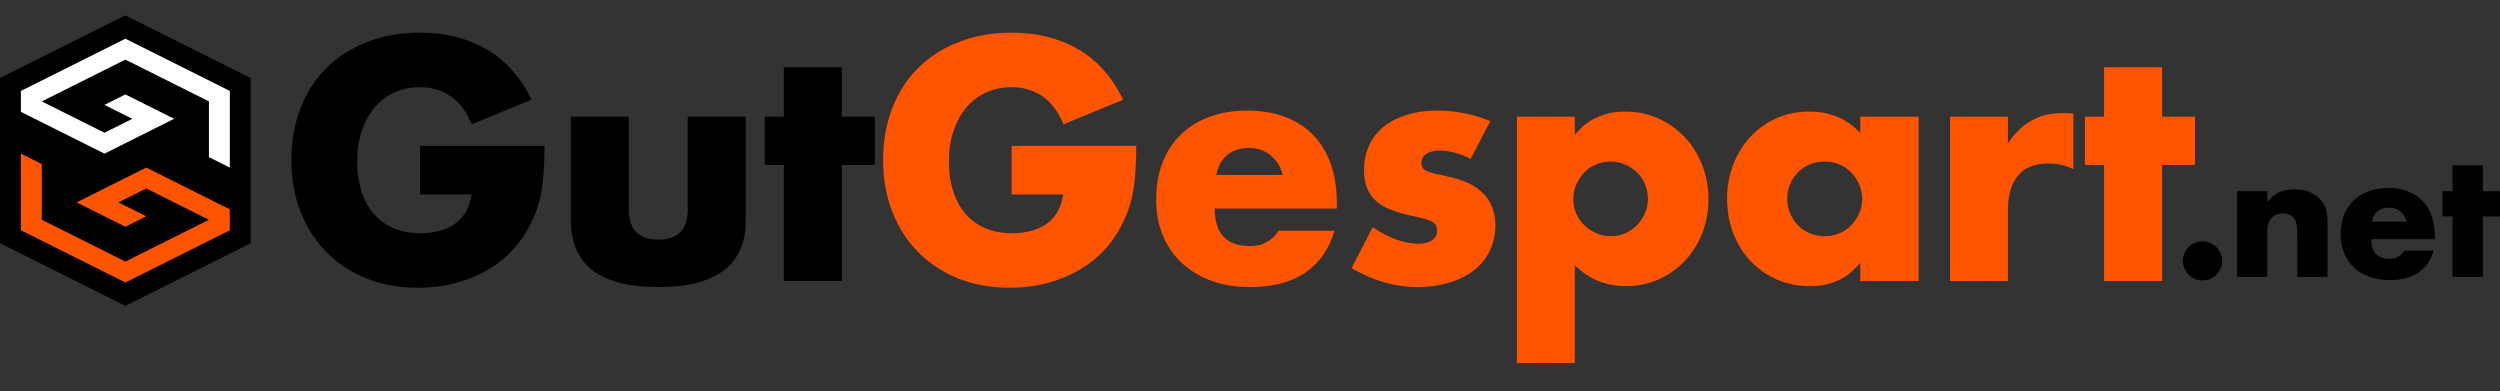 <?xml version="1.0" encoding="UTF-8"?>
<svg xmlns="http://www.w3.org/2000/svg" xmlns:xlink="http://www.w3.org/1999/xlink" width="358.96pt" height="56.17pt" viewBox="0 0 358.96 56.17" version="1.1">
<rect x="0" y="0" width="358.96" height="56.17" fill="#333333" stroke="none"/>
<defs>
<g>
<symbol overflow="visible" id="glyph0-0">
<path style="stroke:none;" d="M 2.344 0 L 2.344 -34.688 L 20.656 -34.688 L 20.656 0 Z M 19.5 -0.969 L 19.688 -1.156 L 19.688 -33.719 L 3.312 -33.719 L 3.312 -0.969 Z M 19.5 -0.969 "/>
</symbol>
<symbol overflow="visible" id="glyph0-1">
<path style="stroke:none;" d="M 20.516 -19.406 L 38.406 -19.406 C 38.406 -17.57 38.324 -15.898 38.172 -14.391 C 38.023 -12.891 37.723 -11.496 37.266 -10.219 C 36.617 -8.406 35.742 -6.801 34.641 -5.406 C 33.535 -4.008 32.238 -2.84 30.75 -1.906 C 29.258 -0.969 27.621 -0.254 25.844 0.234 C 24.07 0.723 22.199 0.969 20.234 0.969 C 17.535 0.969 15.07 0.523 12.844 -0.359 C 10.625 -1.254 8.715 -2.504 7.125 -4.109 C 5.531 -5.723 4.285 -7.656 3.391 -9.906 C 2.504 -12.164 2.062 -14.66 2.062 -17.391 C 2.062 -20.086 2.5 -22.562 3.375 -24.812 C 4.246 -27.07 5.488 -29 7.094 -30.594 C 8.707 -32.184 10.648 -33.426 12.922 -34.312 C 15.191 -35.207 17.723 -35.656 20.516 -35.656 C 24.129 -35.656 27.301 -34.867 30.031 -33.297 C 32.758 -31.734 34.926 -29.309 36.531 -26.031 L 27.969 -22.5 C 27.164 -24.395 26.129 -25.754 24.859 -26.578 C 23.586 -27.41 22.137 -27.828 20.516 -27.828 C 19.16 -27.828 17.93 -27.57 16.828 -27.062 C 15.734 -26.562 14.789 -25.84 14 -24.906 C 13.219 -23.969 12.602 -22.836 12.156 -21.516 C 11.719 -20.203 11.5 -18.73 11.5 -17.109 C 11.5 -15.641 11.691 -14.273 12.078 -13.016 C 12.461 -11.754 13.035 -10.664 13.797 -9.75 C 14.566 -8.832 15.52 -8.117 16.656 -7.609 C 17.789 -7.109 19.109 -6.859 20.609 -6.859 C 21.492 -6.859 22.348 -6.957 23.172 -7.156 C 24.004 -7.352 24.75 -7.672 25.406 -8.109 C 26.07 -8.555 26.617 -9.133 27.047 -9.844 C 27.473 -10.551 27.766 -11.41 27.922 -12.422 L 20.516 -12.422 Z M 20.516 -19.406 "/>
</symbol>
<symbol overflow="visible" id="glyph0-2">
<path style="stroke:none;" d="M 11.172 -23.594 L 11.172 -10.297 C 11.172 -7.391 12.582 -5.938 15.406 -5.938 C 18.227 -5.938 19.641 -7.391 19.641 -10.297 L 19.641 -23.594 L 27.969 -23.594 L 27.969 -8.688 C 27.969 -5.5 26.914 -3.105 24.812 -1.516 C 22.719 0.074 19.582 0.875 15.406 0.875 C 11.238 0.875 8.102 0.074 6 -1.516 C 3.906 -3.105 2.859 -5.5 2.859 -8.688 L 2.859 -23.594 Z M 11.172 -23.594 "/>
</symbol>
<symbol overflow="visible" id="glyph0-3">
<path style="stroke:none;" d="M 12.141 -16.656 L 12.141 0 L 3.812 0 L 3.812 -16.656 L 1.062 -16.656 L 1.062 -23.594 L 3.812 -23.594 L 3.812 -30.688 L 12.141 -30.688 L 12.141 -23.594 L 16.875 -23.594 L 16.875 -16.656 Z M 12.141 -16.656 "/>
</symbol>
<symbol overflow="visible" id="glyph0-4">
<path style="stroke:none;" d="M 20.109 -15.219 C 19.828 -16.383 19.254 -17.32 18.391 -18.031 C 17.535 -18.738 16.492 -19.094 15.266 -19.094 C 13.984 -19.094 12.934 -18.754 12.125 -18.078 C 11.312 -17.398 10.793 -16.445 10.578 -15.219 Z M 10.344 -10.391 C 10.344 -6.805 12.031 -5.016 15.406 -5.016 C 17.215 -5.016 18.582 -5.75 19.5 -7.219 L 27.547 -7.219 C 25.922 -1.82 21.855 0.875 15.359 0.875 C 13.367 0.875 11.543 0.574 9.891 -0.016 C 8.234 -0.617 6.809 -1.473 5.625 -2.578 C 4.445 -3.68 3.535 -5 2.891 -6.531 C 2.254 -8.059 1.938 -9.781 1.938 -11.688 C 1.938 -13.645 2.238 -15.41 2.844 -16.984 C 3.457 -18.566 4.332 -19.91 5.469 -21.016 C 6.602 -22.117 7.973 -22.969 9.578 -23.562 C 11.191 -24.164 13.016 -24.469 15.047 -24.469 C 17.035 -24.469 18.828 -24.164 20.422 -23.562 C 22.012 -22.969 23.363 -22.102 24.469 -20.969 C 25.57 -19.844 26.414 -18.457 27 -16.812 C 27.582 -15.176 27.875 -13.324 27.875 -11.266 L 27.875 -10.391 Z M 10.344 -10.391 "/>
</symbol>
<symbol overflow="visible" id="glyph0-5">
<path style="stroke:none;" d="M 18.484 -17.531 C 16.953 -18.32 15.449 -18.719 13.984 -18.719 C 13.211 -18.719 12.586 -18.559 12.109 -18.25 C 11.641 -17.945 11.406 -17.535 11.406 -17.016 C 11.406 -16.742 11.441 -16.52 11.516 -16.344 C 11.598 -16.176 11.77 -16.012 12.031 -15.859 C 12.289 -15.711 12.672 -15.574 13.172 -15.453 C 13.68 -15.328 14.352 -15.176 15.188 -15 C 17.477 -14.539 19.191 -13.715 20.328 -12.531 C 21.461 -11.352 22.031 -9.84 22.031 -8 C 22.031 -6.625 21.754 -5.383 21.203 -4.281 C 20.648 -3.176 19.883 -2.246 18.906 -1.5 C 17.926 -0.75 16.742 -0.164 15.359 0.25 C 13.984 0.664 12.465 0.875 10.812 0.875 C 7.625 0.875 4.477 -0.031 1.375 -1.844 L 4.422 -7.734 C 6.742 -6.141 8.953 -5.344 11.047 -5.344 C 11.805 -5.344 12.43 -5.508 12.922 -5.844 C 13.41 -6.176 13.656 -6.602 13.656 -7.125 C 13.656 -7.434 13.617 -7.691 13.547 -7.891 C 13.473 -8.086 13.309 -8.27 13.062 -8.438 C 12.82 -8.602 12.461 -8.754 11.984 -8.891 C 11.504 -9.035 10.883 -9.188 10.125 -9.344 C 7.539 -9.863 5.73 -10.633 4.703 -11.656 C 3.68 -12.684 3.172 -14.109 3.172 -15.922 C 3.172 -17.23 3.414 -18.414 3.906 -19.469 C 4.395 -20.527 5.098 -21.43 6.016 -22.172 C 6.941 -22.91 8.055 -23.477 9.359 -23.875 C 10.66 -24.27 12.109 -24.469 13.703 -24.469 C 16.316 -24.469 18.848 -23.961 21.297 -22.953 Z M 18.484 -17.531 "/>
</symbol>
<symbol overflow="visible" id="glyph0-6">
<path style="stroke:none;" d="M 21.672 -11.734 C 21.672 -12.461 21.539 -13.156 21.281 -13.812 C 21.02 -14.477 20.637 -15.055 20.141 -15.547 C 19.648 -16.035 19.074 -16.426 18.422 -16.719 C 17.766 -17.008 17.051 -17.156 16.281 -17.156 C 15.551 -17.156 14.863 -17.012 14.219 -16.734 C 13.57 -16.461 13.008 -16.082 12.531 -15.594 C 12.062 -15.102 11.68 -14.523 11.391 -13.859 C 11.098 -13.203 10.953 -12.508 10.953 -11.781 C 10.953 -11.039 11.086 -10.348 11.359 -9.703 C 11.637 -9.055 12.023 -8.492 12.516 -8.016 C 13.004 -7.547 13.578 -7.164 14.234 -6.875 C 14.887 -6.582 15.586 -6.438 16.328 -6.438 C 17.066 -6.438 17.754 -6.57 18.391 -6.844 C 19.035 -7.121 19.598 -7.508 20.078 -8 C 20.555 -8.488 20.941 -9.055 21.234 -9.703 C 21.523 -10.348 21.672 -11.023 21.672 -11.734 Z M 11.172 11.781 L 2.859 11.781 L 2.859 -23.594 L 11.172 -23.594 L 11.172 -20.969 C 12.949 -23.207 15.379 -24.328 18.453 -24.328 C 20.129 -24.328 21.695 -23.996 23.156 -23.344 C 24.613 -22.688 25.879 -21.789 26.953 -20.656 C 28.023 -19.52 28.859 -18.184 29.453 -16.656 C 30.055 -15.125 30.359 -13.48 30.359 -11.734 C 30.359 -9.984 30.055 -8.352 29.453 -6.844 C 28.859 -5.344 28.027 -4.023 26.969 -2.891 C 25.914 -1.766 24.664 -0.879 23.219 -0.234 C 21.781 0.41 20.215 0.734 18.531 0.734 C 15.594 0.734 13.137 -0.273 11.172 -2.297 Z M 11.172 11.781 "/>
</symbol>
<symbol overflow="visible" id="glyph0-7">
<path style="stroke:none;" d="M 10.578 -11.875 C 10.578 -11.102 10.711 -10.383 10.984 -9.719 C 11.262 -9.062 11.641 -8.488 12.109 -8 C 12.586 -7.508 13.156 -7.121 13.812 -6.844 C 14.477 -6.57 15.195 -6.438 15.969 -6.438 C 16.695 -6.438 17.391 -6.57 18.047 -6.844 C 18.711 -7.121 19.281 -7.508 19.75 -8 C 20.227 -8.488 20.613 -9.055 20.906 -9.703 C 21.195 -10.348 21.344 -11.039 21.344 -11.781 C 21.344 -12.508 21.195 -13.203 20.906 -13.859 C 20.613 -14.523 20.227 -15.102 19.75 -15.594 C 19.281 -16.082 18.711 -16.461 18.047 -16.734 C 17.391 -17.012 16.695 -17.156 15.969 -17.156 C 15.195 -17.156 14.477 -17.012 13.812 -16.734 C 13.156 -16.461 12.586 -16.082 12.109 -15.594 C 11.641 -15.102 11.262 -14.539 10.984 -13.906 C 10.711 -13.281 10.578 -12.602 10.578 -11.875 Z M 21.062 -23.594 L 29.438 -23.594 L 29.438 0 L 21.062 0 L 21.062 -2.625 C 19.289 -0.383 16.883 0.734 13.844 0.734 C 12.125 0.734 10.543 0.418 9.109 -0.203 C 7.672 -0.836 6.41 -1.719 5.328 -2.844 C 4.254 -3.977 3.418 -5.312 2.828 -6.844 C 2.234 -8.383 1.938 -10.062 1.938 -11.875 C 1.938 -13.551 2.227 -15.148 2.812 -16.672 C 3.395 -18.191 4.207 -19.52 5.25 -20.656 C 6.289 -21.789 7.531 -22.688 8.969 -23.344 C 10.402 -23.996 12 -24.328 13.75 -24.328 C 16.695 -24.328 19.133 -23.301 21.062 -21.25 Z M 21.062 -23.594 "/>
</symbol>
<symbol overflow="visible" id="glyph0-8">
<path style="stroke:none;" d="M 2.859 -23.594 L 11.172 -23.594 L 11.172 -19.734 C 12.066 -21.137 13.156 -22.219 14.438 -22.969 C 15.727 -23.727 17.234 -24.109 18.953 -24.109 C 19.168 -24.109 19.41 -24.109 19.672 -24.109 C 19.93 -24.109 20.227 -24.074 20.562 -24.016 L 20.562 -16.047 C 19.457 -16.598 18.258 -16.875 16.969 -16.875 C 15.039 -16.875 13.59 -16.301 12.625 -15.156 C 11.656 -14.008 11.172 -12.332 11.172 -10.125 L 11.172 0 L 2.859 0 Z M 2.859 -23.594 "/>
</symbol>
<symbol overflow="visible" id="glyph0-9">
<path style="stroke:none;" d=""/>
</symbol>
<symbol overflow="visible" id="glyph1-0">
<path style="stroke:none;" d="M 1.219 0 L 1.219 -18.094 L 10.781 -18.094 L 10.781 0 Z M 10.172 -0.5 L 10.266 -0.594 L 10.266 -17.594 L 1.734 -17.594 L 1.734 -0.5 Z M 10.172 -0.5 "/>
</symbol>
<symbol overflow="visible" id="glyph1-1">
<path style="stroke:none;" d="M 1.266 -2.297 C 1.266 -2.68 1.336 -3.047 1.484 -3.391 C 1.629 -3.73 1.828 -4.035 2.078 -4.297 C 2.336 -4.555 2.641 -4.754 2.984 -4.891 C 3.324 -5.035 3.691 -5.109 4.078 -5.109 C 4.461 -5.109 4.828 -5.035 5.172 -4.891 C 5.512 -4.754 5.812 -4.555 6.062 -4.297 C 6.32 -4.035 6.523 -3.73 6.672 -3.391 C 6.816 -3.047 6.891 -2.68 6.891 -2.297 C 6.891 -1.922 6.816 -1.559 6.672 -1.219 C 6.523 -0.875 6.32 -0.57 6.062 -0.312 C 5.812 -0.051 5.512 0.145 5.172 0.281 C 4.828 0.426 4.461 0.5 4.078 0.5 C 3.691 0.5 3.324 0.426 2.984 0.281 C 2.641 0.145 2.336 -0.051 2.078 -0.312 C 1.828 -0.57 1.629 -0.875 1.484 -1.219 C 1.336 -1.559 1.266 -1.922 1.266 -2.297 Z M 1.266 -2.297 "/>
</symbol>
<symbol overflow="visible" id="glyph1-2">
<path style="stroke:none;" d="M 1.484 -12.312 L 5.828 -12.312 L 5.828 -10.75 C 6.418 -11.465 7.02 -11.953 7.625 -12.203 C 8.238 -12.449 8.953 -12.578 9.766 -12.578 C 10.629 -12.578 11.367 -12.434 11.984 -12.156 C 12.598 -11.875 13.125 -11.477 13.562 -10.969 C 13.914 -10.551 14.156 -10.086 14.281 -9.578 C 14.402 -9.066 14.469 -8.48 14.469 -7.828 L 14.469 0 L 10.125 0 L 10.125 -6.219 C 10.125 -6.82 10.074 -7.312 9.984 -7.688 C 9.898 -8.059 9.746 -8.363 9.531 -8.594 C 9.332 -8.777 9.113 -8.914 8.875 -9 C 8.633 -9.082 8.379 -9.125 8.109 -9.125 C 7.379 -9.125 6.816 -8.898 6.422 -8.453 C 6.023 -8.016 5.828 -7.387 5.828 -6.578 L 5.828 0 L 1.484 0 Z M 1.484 -12.312 "/>
</symbol>
<symbol overflow="visible" id="glyph1-3">
<path style="stroke:none;" d="M 10.484 -7.938 C 10.336 -8.551 10.039 -9.039 9.594 -9.406 C 9.145 -9.77 8.602 -9.953 7.969 -9.953 C 7.289 -9.953 6.738 -9.773 6.312 -9.422 C 5.895 -9.078 5.629 -8.582 5.516 -7.938 Z M 5.406 -5.422 C 5.406 -3.547 6.285 -2.609 8.047 -2.609 C 8.98 -2.609 9.691 -2.992 10.172 -3.766 L 14.375 -3.766 C 13.531 -0.953 11.41 0.453 8.016 0.453 C 6.973 0.453 6.02 0.293 5.156 -0.016 C 4.289 -0.324 3.551 -0.77 2.938 -1.344 C 2.32 -1.914 1.848 -2.602 1.516 -3.406 C 1.18 -4.207 1.016 -5.102 1.016 -6.094 C 1.016 -7.113 1.172 -8.035 1.484 -8.859 C 1.805 -9.691 2.266 -10.395 2.859 -10.969 C 3.449 -11.539 4.164 -11.984 5 -12.297 C 5.84 -12.605 6.789 -12.766 7.844 -12.766 C 8.883 -12.766 9.82 -12.605 10.656 -12.297 C 11.488 -11.984 12.191 -11.527 12.766 -10.938 C 13.336 -10.352 13.773 -9.629 14.078 -8.766 C 14.387 -7.91 14.547 -6.945 14.547 -5.875 L 14.547 -5.422 Z M 5.406 -5.422 "/>
</symbol>
<symbol overflow="visible" id="glyph1-4">
<path style="stroke:none;" d="M 6.344 -8.688 L 6.344 0 L 1.984 0 L 1.984 -8.688 L 0.547 -8.688 L 0.547 -12.312 L 1.984 -12.312 L 1.984 -16.016 L 6.344 -16.016 L 6.344 -12.312 L 8.812 -12.312 L 8.812 -8.688 Z M 6.344 -8.688 "/>
</symbol>
</g>
<clipPath id="clip1">
  <path d="M 350 23 L 358.961 23 L 358.961 40 L 350 40 Z M 350 23 "/>
</clipPath>
</defs>
<g id="surface1">
<g style="fill:rgb(0%,0%,0%);fill-opacity:1;">
  <use xlink:href="#glyph0-1" x="39.781" y="40.346"/>
  <use xlink:href="#glyph0-2" x="79.11" y="40.346"/>
  <use xlink:href="#glyph0-3" x="108.734" y="40.346"/>
</g>
<g style="fill:rgb(100%,32.899%,0%);fill-opacity:1;">
  <use xlink:href="#glyph0-1" x="124.741" y="40.346"/>
  <use xlink:href="#glyph0-4" x="164.071" y="40.346"/>
  <use xlink:href="#glyph0-5" x="192.682" y="40.346"/>
  <use xlink:href="#glyph0-6" x="214.946" y="40.346"/>
  <use xlink:href="#glyph0-7" x="246.042" y="40.346"/>
  <use xlink:href="#glyph0-8" x="277.137" y="40.346"/>
</g>
<g style="fill:rgb(100%,32.899%,0%);fill-opacity:1;">
  <use xlink:href="#glyph0-3" x="298.297" y="40.346"/>
</g>
<g style="fill:rgb(100%,32.899%,0%);fill-opacity:1;">
  <use xlink:href="#glyph0-9" x="309.471" y="40.346"/>
</g>
<path style=" stroke:none;fill-rule:nonzero;fill:rgb(0%,0%,0%);fill-opacity:1;" d="M 0 11.203 L 0 34.914 L 18 43.914 L 36 34.914 L 36 11.203 L 18 2.203 "/>
<path style=" stroke:none;fill-rule:nonzero;fill:rgb(100%,100%,100%);fill-opacity:1;" d="M 33 13.059 L 18 5.559 L 3 13.059 L 3 16.059 L 15 22.059 L 25 17.059 L 18 13.559 L 15 15.059 L 19 17.059 L 15 19.059 L 6 14.559 L 18 8.559 L 30 14.559 L 30 22.559 L 33 24.059 "/>
<path style=" stroke:none;fill-rule:nonzero;fill:rgb(100%,32.899%,0%);fill-opacity:1;" d="M 3 33.059 L 18 40.559 L 33 33.059 L 33 30.059 L 21 24.059 L 11 29.059 L 18 32.559 L 21 31.059 L 17 29.059 L 21 27.059 L 30 31.559 L 18 37.559 L 6 31.559 L 6 23.559 L 3 22.059 "/>
<g style="fill:rgb(0%,0%,0%);fill-opacity:1;">
  <use xlink:href="#glyph1-1" x="312.166" y="39.763"/>
  <use xlink:href="#glyph1-2" x="319.726" y="39.763"/>
  <use xlink:href="#glyph1-3" x="335.062" y="39.763"/>
</g>
<g clip-path="url(#clip1)" clip-rule="nonzero">
<g style="fill:rgb(0%,0%,0%);fill-opacity:1;">
  <use xlink:href="#glyph1-4" x="350.158" y="39.763"/>
</g>
</g>
</g>
</svg>
